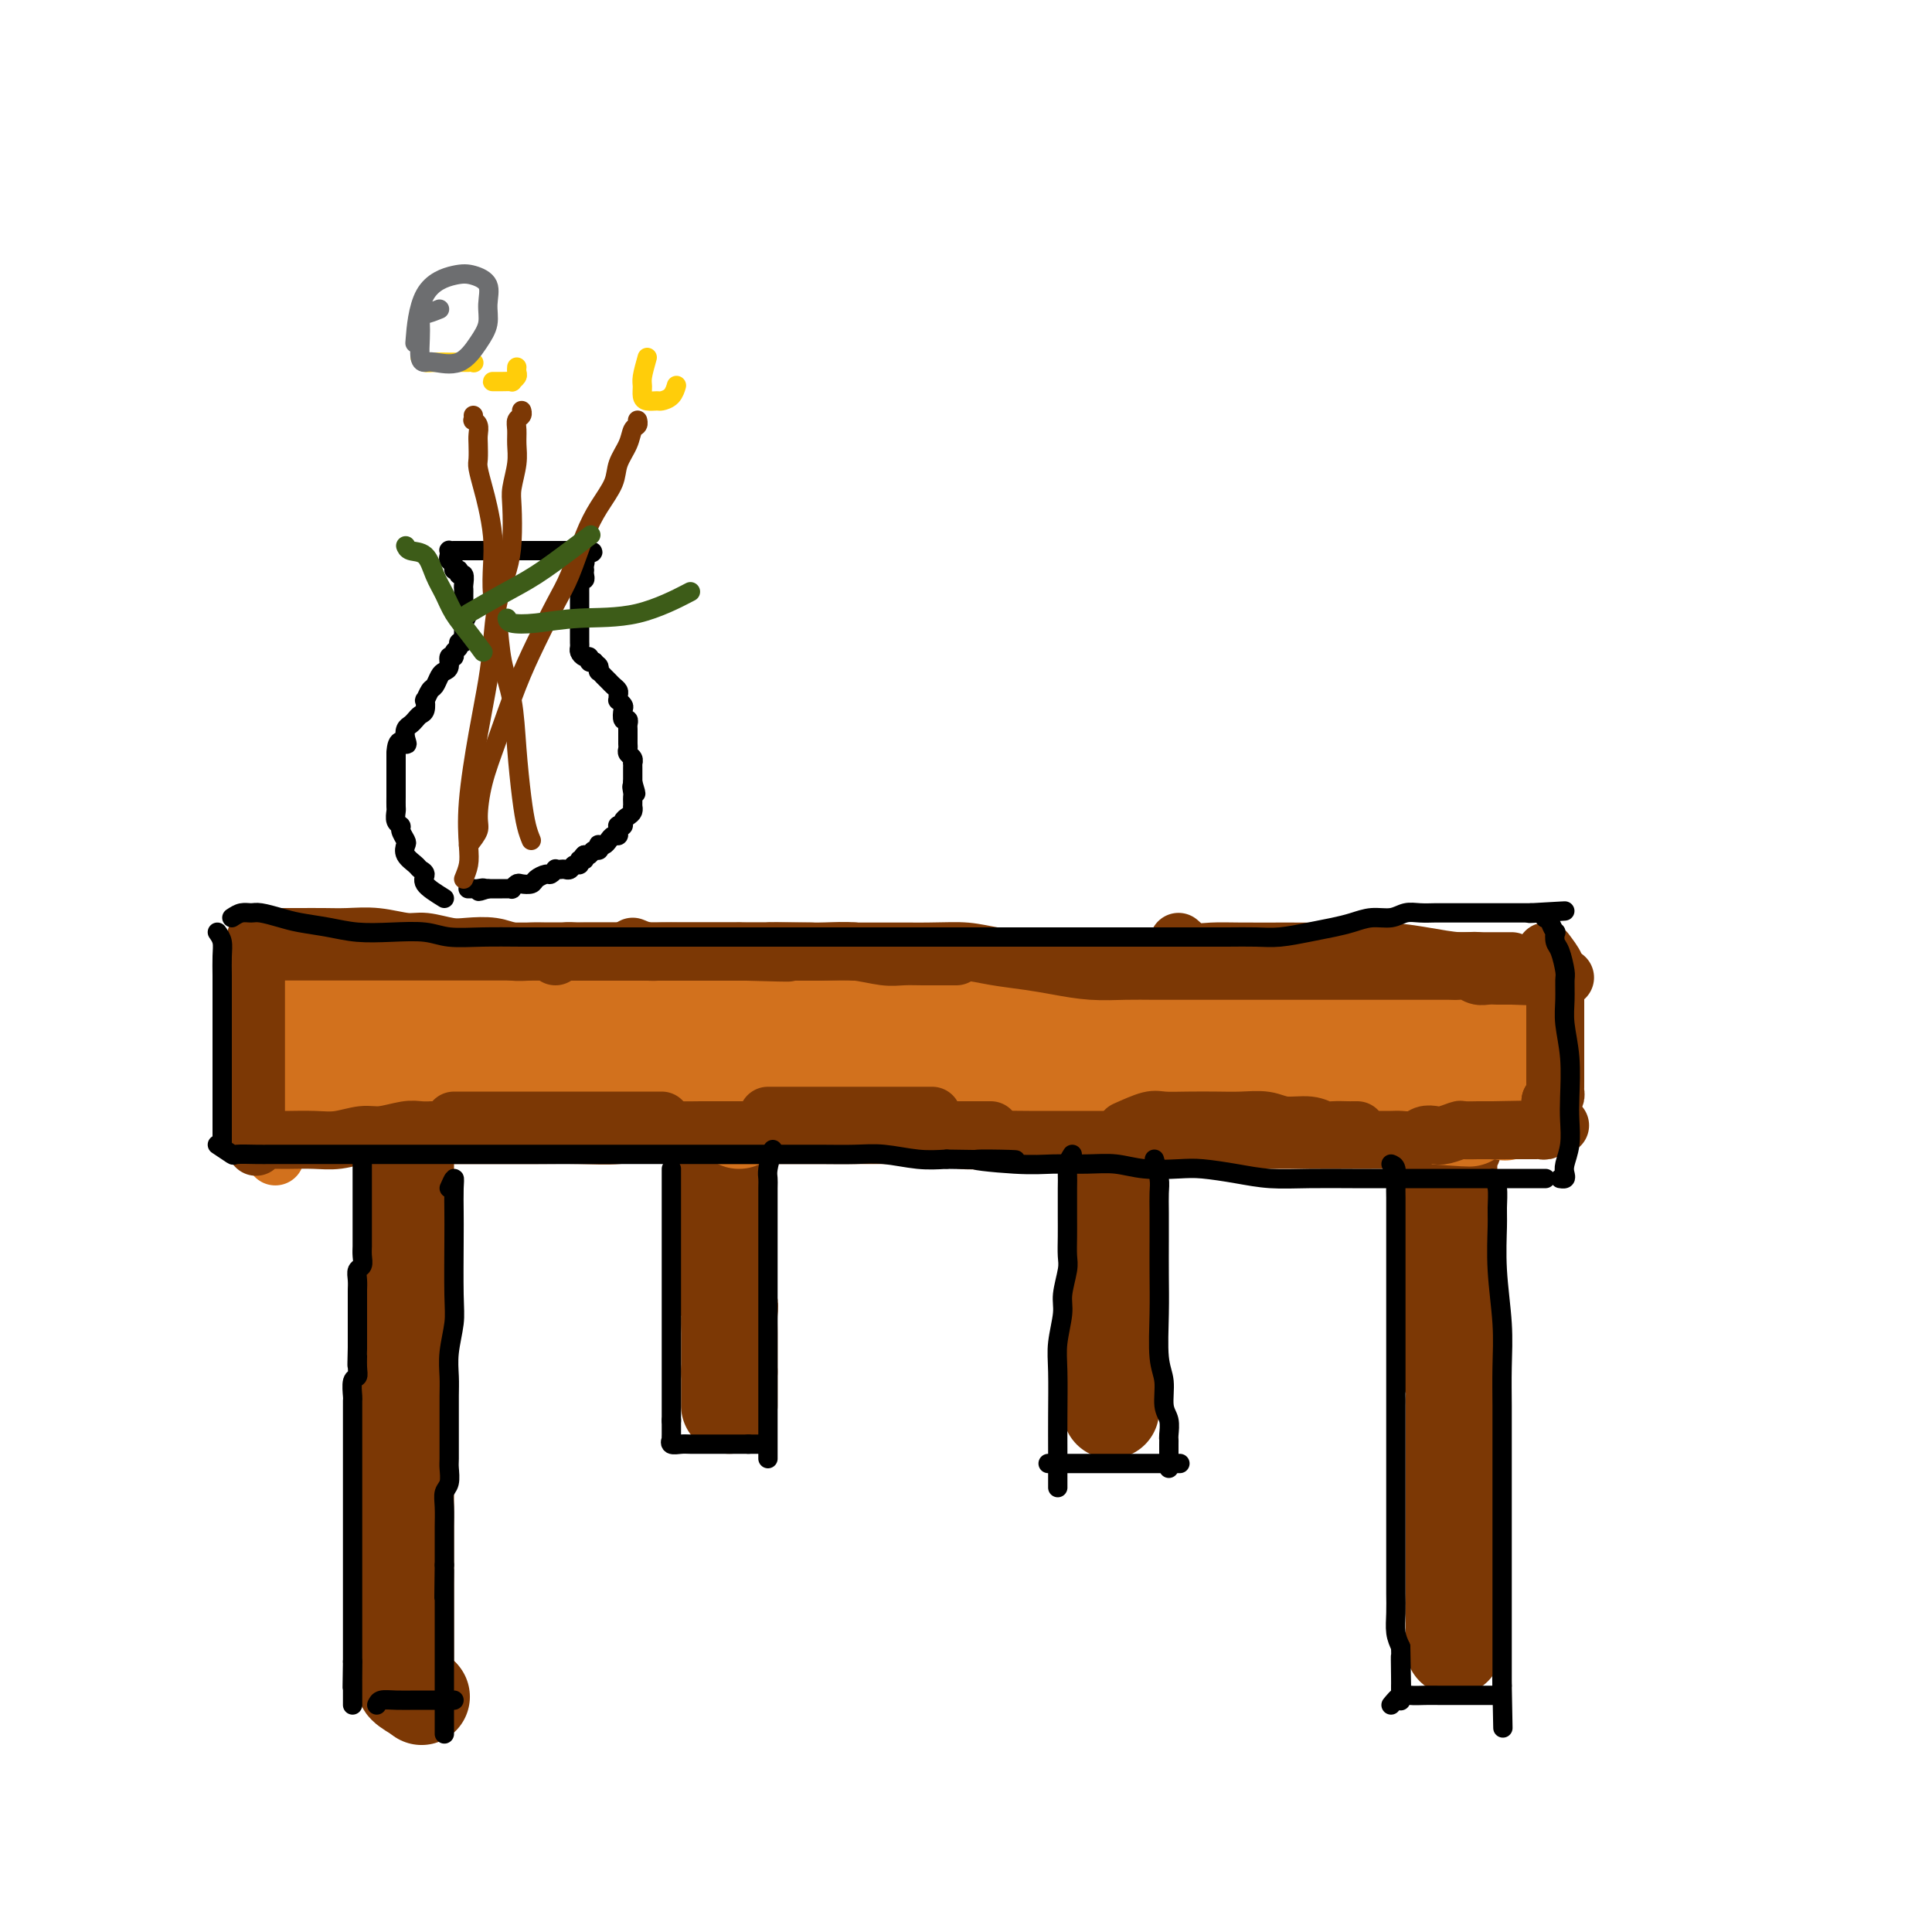 <svg viewBox='0 0 400 400' version='1.1' xmlns='http://www.w3.org/2000/svg' xmlns:xlink='http://www.w3.org/1999/xlink'><g fill='none' stroke='#7C3805' stroke-width='20' stroke-linecap='round' stroke-linejoin='round'><path d='M85,235c-0.423,0.790 -0.845,1.581 -1,2c-0.155,0.419 -0.041,0.467 0,1c0.041,0.533 0.011,1.551 0,2c-0.011,0.449 -0.003,0.328 0,1c0.003,0.672 0.001,2.136 0,3c-0.001,0.864 -0.000,1.128 0,2c0.000,0.872 0.000,2.350 0,4c-0.000,1.650 -0.000,3.470 0,5c0.000,1.530 0.000,2.769 0,4c-0.000,1.231 -0.000,2.454 0,4c0.000,1.546 0.000,3.414 0,5c-0.000,1.586 -0.000,2.889 0,4c0.000,1.111 0.000,2.029 0,3c-0.000,0.971 -0.000,1.993 0,3c0.000,1.007 0.000,1.998 0,3c-0.000,1.002 -0.000,2.015 0,3c0.000,0.985 0.000,1.943 0,3c-0.000,1.057 -0.000,2.212 0,3c0.000,0.788 0.000,1.207 0,2c-0.000,0.793 -0.000,1.958 0,3c0.000,1.042 0.000,1.960 0,3c-0.000,1.040 -0.000,2.203 0,3c0.000,0.797 0.000,1.228 0,2c-0.000,0.772 -0.000,1.886 0,3'/><path d='M84,306c-0.155,11.277 -0.041,3.969 0,2c0.041,-1.969 0.011,1.400 0,3c-0.011,1.600 -0.003,1.429 0,2c0.003,0.571 0.001,1.882 0,3c-0.001,1.118 -0.000,2.043 0,3c0.000,0.957 0.000,1.947 0,3c-0.000,1.053 -0.000,2.170 0,3c0.000,0.830 0.000,1.373 0,2c-0.000,0.627 -0.000,1.336 0,2c0.000,0.664 0.000,1.281 0,2c-0.000,0.719 -0.000,1.541 0,2c0.000,0.459 0.000,0.557 0,1c-0.000,0.443 0.000,1.232 0,2c-0.000,0.768 -0.000,1.515 0,2c0.000,0.485 0.000,0.707 0,1c-0.000,0.293 -0.000,0.656 0,1c0.000,0.344 0.000,0.670 0,1c-0.000,0.330 -0.000,0.666 0,1c0.000,0.334 0.000,0.668 0,1c-0.000,0.332 -0.000,0.662 0,1c0.000,0.338 0.001,0.682 0,1c-0.001,0.318 -0.002,0.609 0,1c0.002,0.391 0.009,0.881 0,1c-0.009,0.119 -0.033,-0.133 0,0c0.033,0.133 0.124,0.651 0,1c-0.124,0.349 -0.464,0.528 0,1c0.464,0.472 1.732,1.236 3,2'/><path d='M87,351c0.500,0.500 0.250,0.250 0,0'/><path d='M301,237c-0.423,0.359 -0.845,0.718 -1,1c-0.155,0.282 -0.041,0.487 0,1c0.041,0.513 0.011,1.332 0,2c-0.011,0.668 -0.003,1.183 0,2c0.003,0.817 0.001,1.936 0,3c-0.001,1.064 -0.000,2.073 0,3c0.000,0.927 0.000,1.772 0,3c-0.000,1.228 -0.000,2.841 0,4c0.000,1.159 -0.000,1.865 0,3c0.000,1.135 0.000,2.698 0,4c-0.000,1.302 -0.000,2.343 0,3c0.000,0.657 0.000,0.931 0,2c-0.000,1.069 -0.001,2.934 0,4c0.001,1.066 0.004,1.334 0,2c-0.004,0.666 -0.015,1.731 0,3c0.015,1.269 0.056,2.742 0,4c-0.056,1.258 -0.207,2.300 0,3c0.207,0.700 0.774,1.057 1,2c0.226,0.943 0.113,2.471 0,4'/><path d='M301,290c0.000,8.735 0.000,4.074 0,3c0.000,-1.074 0.000,1.440 0,3c0.000,1.560 0.000,2.165 0,3c0.000,0.835 0.000,1.900 0,3c0.000,1.100 0.000,2.234 0,3c0.000,0.766 0.000,1.165 0,2c0.000,0.835 0.000,2.107 0,3c0.000,0.893 0.000,1.408 0,2c0.000,0.592 0.000,1.262 0,2c0.000,0.738 0.000,1.546 0,2c0.000,0.454 0.000,0.555 0,1c0.000,0.445 0.000,1.232 0,2c0.000,0.768 -0.000,1.515 0,2c0.000,0.485 0.000,0.707 0,1c0.000,0.293 0.000,0.656 0,1c0.000,0.344 0.000,0.669 0,1c0.000,0.331 0.000,0.667 0,1c0.000,0.333 0.000,0.663 0,1c0.000,0.337 0.000,0.682 0,1c0.000,0.318 0.000,0.610 0,1c0.000,0.390 0.000,0.878 0,1c0.000,0.122 0.000,-0.122 0,0c0.000,0.122 0.000,0.610 0,1c0.000,0.390 0.000,0.682 0,1c0.000,0.318 0.000,0.663 0,1c0.000,0.337 0.000,0.668 0,1c0.000,0.332 0.000,0.666 0,1'/><path d='M301,334c0.000,6.759 0.000,1.657 0,0c0.000,-1.657 0.000,0.129 0,1c0.000,0.871 0.000,0.825 0,1c0.000,0.175 0.000,0.572 0,1c0.000,0.428 0.000,0.889 0,1c0.000,0.111 0.000,-0.128 0,0c0.000,0.128 0.000,0.622 0,1c0.000,0.378 0.000,0.640 0,1c0.000,0.360 0.000,0.817 0,1c0.000,0.183 0.000,0.091 0,0'/><path d='M151,232c-0.423,0.658 -0.845,1.317 -1,2c-0.155,0.683 -0.041,1.391 0,2c0.041,0.609 0.011,1.118 0,2c-0.011,0.882 -0.003,2.138 0,3c0.003,0.862 0.001,1.332 0,2c-0.001,0.668 -0.000,1.534 0,2c0.000,0.466 0.000,0.532 0,1c-0.000,0.468 -0.000,1.337 0,2c0.000,0.663 0.000,1.121 0,2c-0.000,0.879 -0.000,2.179 0,3c0.000,0.821 0.000,1.164 0,2c-0.000,0.836 -0.001,2.167 0,3c0.001,0.833 0.004,1.168 0,2c-0.004,0.832 -0.015,2.160 0,3c0.015,0.840 0.057,1.191 0,2c-0.057,0.809 -0.211,2.075 0,3c0.211,0.925 0.789,1.508 1,2c0.211,0.492 0.057,0.894 0,2c-0.057,1.106 -0.015,2.915 0,4c0.015,1.085 0.004,1.445 0,2c-0.004,0.555 -0.001,1.303 0,2c0.001,0.697 0.000,1.342 0,2c-0.000,0.658 -0.000,1.329 0,2'/><path d='M151,284c0.000,8.163 0.000,2.569 0,1c0.000,-1.569 0.000,0.885 0,2c0.000,1.115 -0.000,0.891 0,1c0.000,0.109 0.000,0.551 0,1c0.000,0.449 0.000,0.904 0,1c0.000,0.096 0.000,-0.166 0,0c0.000,0.166 0.000,0.762 0,1c0.000,0.238 0.000,0.119 0,0'/><path d='M230,232c0.000,0.355 0.000,0.710 0,1c0.000,0.290 0.000,0.515 0,1c-0.000,0.485 0.000,1.229 0,2c0.000,0.771 0.000,1.569 0,2c-0.000,0.431 0.000,0.496 0,1c0.000,0.504 0.000,1.449 0,2c0.000,0.551 0.000,0.710 0,1c0.000,0.290 -0.000,0.712 0,1c0.000,0.288 0.000,0.442 0,1c0.000,0.558 0.000,1.519 0,2c0.000,0.481 0.000,0.480 0,1c-0.000,0.520 -0.000,1.561 0,2c0.000,0.439 -0.000,0.278 0,1c0.000,0.722 -0.000,2.329 0,3c0.000,0.671 0.000,0.405 0,1c0.000,0.595 0.000,2.050 0,3c0.000,0.950 0.000,1.393 0,2c0.000,0.607 0.000,1.376 0,2c0.000,0.624 0.000,1.104 0,2c0.000,0.896 0.000,2.209 0,3c0.000,0.791 0.000,1.059 0,2c0.000,0.941 -0.000,2.555 0,4c0.000,1.445 0.000,2.723 0,4'/><path d='M230,276c0.000,7.908 0.000,5.678 0,6c-0.000,0.322 0.000,3.197 0,5c0.000,1.803 0.000,2.535 0,3c-0.000,0.465 0.000,0.664 0,1c0.000,0.336 0.000,0.810 0,1c0.000,0.190 0.000,0.095 0,0'/></g>
<g fill='none' stroke='#D2711D' stroke-width='20' stroke-linecap='round' stroke-linejoin='round'><path d='M66,230c0.788,-0.845 1.576,-1.691 2,-2c0.424,-0.309 0.483,-0.083 1,0c0.517,0.083 1.492,0.022 2,0c0.508,-0.022 0.547,-0.006 1,0c0.453,0.006 1.318,0.002 2,0c0.682,-0.002 1.182,-0.000 2,0c0.818,0.000 1.954,0.000 3,0c1.046,-0.000 2.001,-0.000 3,0c0.999,0.000 2.041,0.000 3,0c0.959,-0.000 1.835,-0.000 3,0c1.165,0.000 2.618,0.000 4,0c1.382,-0.000 2.694,-0.000 4,0c1.306,0.000 2.606,0.000 4,0c1.394,-0.000 2.883,-0.000 4,0c1.117,0.000 1.863,0.000 3,0c1.137,-0.000 2.667,-0.000 4,0c1.333,0.000 2.470,0.000 4,0c1.530,-0.000 3.451,-0.000 5,0c1.549,0.000 2.724,0.000 4,0c1.276,-0.000 2.651,-0.000 4,0c1.349,0.000 2.671,0.000 4,0c1.329,-0.000 2.664,-0.000 4,0'/><path d='M136,228c11.548,-0.309 5.419,-0.083 4,0c-1.419,0.083 1.874,0.022 4,0c2.126,-0.022 3.086,-0.006 4,0c0.914,0.006 1.782,0.002 3,0c1.218,-0.002 2.787,-0.000 4,0c1.213,0.000 2.071,0.000 3,0c0.929,-0.000 1.929,-0.000 3,0c1.071,0.000 2.212,0.000 3,0c0.788,-0.000 1.224,-0.000 2,0c0.776,0.000 1.891,0.000 3,0c1.109,-0.000 2.211,-0.000 3,0c0.789,0.000 1.264,0.000 2,0c0.736,-0.000 1.733,-0.000 3,0c1.267,0.000 2.804,0.000 4,0c1.196,-0.000 2.053,-0.000 3,0c0.947,0.000 1.986,0.000 3,0c1.014,-0.000 2.004,-0.000 3,0c0.996,0.000 1.999,0.000 3,0c1.001,-0.000 1.999,-0.000 3,0c1.001,0.000 2.004,0.000 3,0c0.996,-0.000 1.985,-0.000 3,0c1.015,0.000 2.056,0.000 3,0c0.944,-0.000 1.792,0.000 3,0c1.208,0.000 2.775,0.000 4,0c1.225,0.000 2.108,0.000 3,0c0.892,0.000 1.793,0.000 3,0c1.207,0.000 2.721,0.000 4,0c1.279,0.000 2.322,0.000 3,0c0.678,0.000 0.990,0.000 2,0c1.010,0.000 2.717,0.000 4,0c1.283,0.000 2.141,0.000 3,0'/><path d='M234,228c15.454,0.000 5.088,0.000 2,0c-3.088,0.000 1.100,-0.000 3,0c1.900,0.000 1.510,-0.000 2,0c0.490,0.000 1.860,0.000 3,0c1.140,-0.000 2.052,0.000 3,0c0.948,0.000 1.934,0.000 3,0c1.066,0.000 2.214,0.000 3,0c0.786,-0.000 1.210,0.000 2,0c0.790,0.000 1.945,-0.000 3,0c1.055,0.000 2.011,0.000 3,0c0.989,-0.000 2.011,0.000 3,0c0.989,0.000 1.946,0.000 3,0c1.054,-0.000 2.207,-0.000 3,0c0.793,0.000 1.228,0.000 2,0c0.772,0.000 1.882,0.000 3,0c1.118,0.000 2.243,0.000 3,0c0.757,0.000 1.147,0.000 2,0c0.853,0.000 2.168,0.000 3,0c0.832,0.000 1.181,0.000 2,0c0.819,0.000 2.106,0.000 3,0c0.894,0.000 1.393,0.000 2,0c0.607,0.000 1.323,0.000 2,0c0.677,0.000 1.317,0.000 2,0c0.683,0.000 1.409,0.000 2,0c0.591,0.000 1.048,0.000 2,0c0.952,0.000 2.401,0.000 3,0c0.599,0.000 0.348,0.000 1,0c0.652,0.000 2.206,0.000 3,0c0.794,0.000 0.829,0.000 1,0c0.171,0.000 0.477,0.000 1,0c0.523,0.000 1.261,0.000 2,0'/><path d='M309,228c12.009,-0.001 4.531,-0.002 2,0c-2.531,0.002 -0.115,0.008 1,0c1.115,-0.008 0.929,-0.030 1,0c0.071,0.030 0.401,0.111 1,0c0.599,-0.111 1.469,-0.415 1,0c-0.469,0.415 -2.277,1.547 -3,2c-0.723,0.453 -0.362,0.226 0,0'/><path d='M66,224c1.835,-0.000 3.670,-0.000 5,0c1.330,0.000 2.154,0.000 3,0c0.846,-0.000 1.714,-0.000 3,0c1.286,0.000 2.991,0.000 5,0c2.009,-0.000 4.324,-0.000 6,0c1.676,0.000 2.715,0.000 5,0c2.285,-0.000 5.815,-0.000 9,0c3.185,0.000 6.024,0.000 8,0c1.976,-0.000 3.091,-0.000 5,0c1.909,0.000 4.614,0.000 7,0c2.386,-0.000 4.452,-0.000 6,0c1.548,0.000 2.577,0.000 4,0c1.423,-0.000 3.241,-0.000 5,0c1.759,0.000 3.460,0.000 5,0c1.540,-0.000 2.918,-0.000 4,0c1.082,0.000 1.867,0.000 3,0c1.133,-0.000 2.613,-0.001 4,0c1.387,0.001 2.682,0.004 4,0c1.318,-0.004 2.661,-0.015 4,0c1.339,0.015 2.675,0.056 4,0c1.325,-0.056 2.639,-0.207 4,0c1.361,0.207 2.767,0.774 4,1c1.233,0.226 2.292,0.113 4,0c1.708,-0.113 4.066,-0.226 6,0c1.934,0.226 3.444,0.792 5,1c1.556,0.208 3.159,0.060 5,0c1.841,-0.060 3.921,-0.030 6,0'/><path d='M199,226c21.307,0.552 8.075,0.933 4,1c-4.075,0.067 1.008,-0.178 4,0c2.992,0.178 3.895,0.780 5,1c1.105,0.220 2.412,0.059 4,0c1.588,-0.059 3.456,-0.016 5,0c1.544,0.016 2.763,0.004 4,0c1.237,-0.004 2.491,-0.001 4,0c1.509,0.001 3.275,0.000 5,0c1.725,-0.000 3.411,-0.000 5,0c1.589,0.000 3.080,0.000 5,0c1.920,-0.000 4.269,-0.000 6,0c1.731,0.000 2.844,0.000 4,0c1.156,-0.000 2.353,-0.000 4,0c1.647,0.000 3.742,0.000 5,0c1.258,-0.000 1.678,-0.000 3,0c1.322,0.000 3.547,0.000 5,0c1.453,-0.000 2.135,0.000 3,0c0.865,-0.000 1.913,-0.000 3,0c1.087,0.000 2.211,0.000 3,0c0.789,-0.000 1.241,-0.000 2,0c0.759,0.000 1.823,0.000 3,0c1.177,-0.000 2.465,-0.000 3,0c0.535,0.000 0.316,0.000 1,0c0.684,-0.000 2.270,-0.000 3,0c0.730,0.000 0.605,0.000 1,0c0.395,-0.000 1.309,-0.001 2,0c0.691,0.001 1.157,0.003 2,0c0.843,-0.003 2.061,-0.011 3,0c0.939,0.011 1.599,0.041 2,0c0.401,-0.041 0.543,-0.155 1,0c0.457,0.155 1.228,0.577 2,1'/><path d='M305,229c16.711,0.467 5.489,0.133 1,0c-4.489,-0.133 -2.244,-0.067 0,0'/><path d='M153,232c0.123,-1.270 0.245,-2.541 0,-3c-0.245,-0.459 -0.858,-0.108 -2,0c-1.142,0.108 -2.814,-0.028 -5,0c-2.186,0.028 -4.886,0.219 -7,0c-2.114,-0.219 -3.642,-0.847 -6,-1c-2.358,-0.153 -5.548,0.170 -8,0c-2.452,-0.170 -4.168,-0.834 -6,-1c-1.832,-0.166 -3.781,0.166 -6,0c-2.219,-0.166 -4.708,-0.829 -7,-1c-2.292,-0.171 -4.386,0.150 -6,0c-1.614,-0.150 -2.749,-0.772 -4,-1c-1.251,-0.228 -2.619,-0.061 -4,0c-1.381,0.061 -2.776,0.016 -4,0c-1.224,-0.016 -2.278,-0.004 -3,0c-0.722,0.004 -1.110,0.001 -2,0c-0.890,-0.001 -2.280,-0.000 -3,0c-0.720,0.000 -0.770,0.000 -1,0c-0.230,-0.000 -0.639,-0.000 -1,0c-0.361,0.000 -0.674,0.000 -1,0c-0.326,-0.000 -0.665,-0.000 -1,0c-0.335,0.000 -0.667,0.000 -1,0c-0.333,-0.000 -0.667,-0.000 -1,0c-0.333,0.000 -0.667,0.000 -1,0c-0.333,-0.000 -0.667,-0.000 -1,0c-0.333,0.000 -0.667,0.000 -1,0c-0.333,-0.000 -0.667,-0.000 -1,0c-0.333,0.000 -0.667,0.000 -1,0'/><path d='M69,225c-13.289,-0.622 -4.511,-0.178 -1,0c3.511,0.178 1.756,0.089 0,0'/><path d='M66,219c1.758,0.420 3.516,0.841 5,1c1.484,0.159 2.695,0.057 4,0c1.305,-0.057 2.703,-0.068 5,0c2.297,0.068 5.493,0.214 8,0c2.507,-0.214 4.324,-0.789 7,-1c2.676,-0.211 6.210,-0.056 9,0c2.790,0.056 4.838,0.015 7,0c2.162,-0.015 4.440,-0.004 7,0c2.560,0.004 5.402,0.001 8,0c2.598,-0.001 4.950,-0.000 7,0c2.050,0.000 3.797,0.000 6,0c2.203,-0.000 4.863,-0.000 7,0c2.137,0.000 3.751,0.000 6,0c2.249,-0.000 5.135,-0.000 7,0c1.865,0.000 2.711,0.000 4,0c1.289,-0.000 3.023,-0.000 5,0c1.977,0.000 4.199,0.000 6,0c1.801,-0.000 3.181,-0.000 5,0c1.819,0.000 4.076,0.000 7,0c2.924,-0.000 6.515,-0.000 9,0c2.485,0.000 3.863,0.000 6,0c2.137,-0.000 5.031,-0.000 8,0c2.969,0.000 6.012,0.000 9,0c2.988,-0.000 5.920,-0.000 9,0c3.080,0.000 6.309,0.000 9,0c2.691,-0.000 4.846,-0.000 7,0'/><path d='M243,219c28.401,0.243 10.904,0.850 6,1c-4.904,0.150 2.785,-0.156 7,0c4.215,0.156 4.955,0.774 6,1c1.045,0.226 2.393,0.061 4,0c1.607,-0.061 3.473,-0.016 5,0c1.527,0.016 2.716,0.004 4,0c1.284,-0.004 2.664,-0.001 4,0c1.336,0.001 2.627,-0.001 4,0c1.373,0.001 2.826,0.004 4,0c1.174,-0.004 2.068,-0.015 3,0c0.932,0.015 1.903,0.057 3,0c1.097,-0.057 2.322,-0.211 3,0c0.678,0.211 0.811,0.789 1,1c0.189,0.211 0.434,0.057 1,0c0.566,-0.057 1.452,-0.015 2,0c0.548,0.015 0.758,0.004 1,0c0.242,-0.004 0.516,-0.001 1,0c0.484,0.001 1.177,-0.001 2,0c0.823,0.001 1.776,0.004 2,0c0.224,-0.004 -0.280,-0.015 0,0c0.280,0.015 1.343,0.056 2,0c0.657,-0.056 0.908,-0.207 1,0c0.092,0.207 0.026,0.774 0,1c-0.026,0.226 -0.013,0.113 0,0'/><path d='M120,212c2.890,-0.425 5.779,-0.850 8,-1c2.221,-0.150 3.772,-0.026 5,0c1.228,0.026 2.131,-0.046 4,0c1.869,0.046 4.704,0.211 7,0c2.296,-0.211 4.052,-0.799 7,-1c2.948,-0.201 7.090,-0.013 11,0c3.910,0.013 7.590,-0.147 11,0c3.410,0.147 6.549,0.600 10,1c3.451,0.400 7.215,0.747 10,1c2.785,0.253 4.592,0.412 7,1c2.408,0.588 5.418,1.607 8,2c2.582,0.393 4.735,0.162 7,0c2.265,-0.162 4.641,-0.254 7,0c2.359,0.254 4.701,0.853 7,1c2.299,0.147 4.555,-0.157 7,0c2.445,0.157 5.079,0.774 7,1c1.921,0.226 3.129,0.061 5,0c1.871,-0.061 4.405,-0.016 7,0c2.595,0.016 5.250,0.004 7,0c1.750,-0.004 2.593,-0.001 4,0c1.407,0.001 3.378,0.000 5,0c1.622,-0.000 2.896,-0.000 4,0c1.104,0.000 2.040,0.000 3,0c0.960,-0.000 1.945,-0.000 3,0c1.055,0.000 2.181,0.000 3,0c0.819,-0.000 1.333,-0.000 2,0c0.667,0.000 1.487,0.000 2,0c0.513,-0.000 0.718,-0.000 1,0c0.282,0.000 0.641,0.000 1,0'/><path d='M290,217c13.667,0.333 6.833,0.167 0,0'/><path d='M66,209c1.118,-0.390 2.235,-0.780 3,-1c0.765,-0.220 1.177,-0.269 2,0c0.823,0.269 2.055,0.857 3,1c0.945,0.143 1.602,-0.158 3,0c1.398,0.158 3.538,0.775 6,1c2.462,0.225 5.245,0.059 8,0c2.755,-0.059 5.481,-0.012 9,0c3.519,0.012 7.830,-0.011 12,0c4.170,0.011 8.199,0.055 12,0c3.801,-0.055 7.375,-0.211 11,0c3.625,0.211 7.301,0.787 11,1c3.699,0.213 7.422,0.061 11,0c3.578,-0.061 7.010,-0.031 11,0c3.990,0.031 8.536,0.064 13,0c4.464,-0.064 8.846,-0.225 13,0c4.154,0.225 8.080,0.834 12,1c3.920,0.166 7.832,-0.113 11,0c3.168,0.113 5.590,0.619 8,1c2.410,0.381 4.807,0.638 7,1c2.193,0.362 4.183,0.829 6,1c1.817,0.171 3.461,0.047 5,0c1.539,-0.047 2.974,-0.016 5,0c2.026,0.016 4.642,0.018 7,0c2.358,-0.018 4.457,-0.056 6,0c1.543,0.056 2.531,0.207 4,0c1.469,-0.207 3.420,-0.774 5,-1c1.580,-0.226 2.790,-0.113 4,0'/><path d='M274,214c32.943,0.607 11.299,-0.377 4,-1c-7.299,-0.623 -0.255,-0.885 3,-1c3.255,-0.115 2.721,-0.083 3,0c0.279,0.083 1.370,0.219 3,0c1.630,-0.219 3.799,-0.791 5,-1c1.201,-0.209 1.435,-0.056 2,0c0.565,0.056 1.462,0.015 2,0c0.538,-0.015 0.719,-0.004 1,0c0.281,0.004 0.663,0.001 1,0c0.337,-0.001 0.629,-0.000 1,0c0.371,0.000 0.820,0.000 1,0c0.180,-0.000 0.090,-0.000 0,0'/><path d='M63,224c0.935,0.000 1.870,0.000 3,0c1.130,-0.000 2.456,-0.000 4,0c1.544,0.000 3.305,0.000 6,0c2.695,-0.000 6.325,-0.000 10,0c3.675,0.000 7.395,0.000 11,0c3.605,-0.000 7.094,-0.000 10,0c2.906,0.000 5.230,0.000 8,0c2.770,-0.000 5.986,-0.000 9,0c3.014,0.000 5.826,0.000 8,0c2.174,-0.000 3.710,-0.000 6,0c2.290,0.000 5.334,0.000 8,0c2.666,-0.000 4.955,-0.000 7,0c2.045,0.000 3.848,0.000 6,0c2.152,-0.000 4.655,-0.001 7,0c2.345,0.001 4.533,0.002 7,0c2.467,-0.002 5.212,-0.008 9,0c3.788,0.008 8.619,0.030 13,0c4.381,-0.030 8.313,-0.110 12,0c3.687,0.110 7.128,0.412 11,1c3.872,0.588 8.176,1.464 12,2c3.824,0.536 7.169,0.732 10,1c2.831,0.268 5.146,0.607 8,1c2.854,0.393 6.245,0.841 9,1c2.755,0.159 4.874,0.029 7,0c2.126,-0.029 4.261,0.044 7,0c2.739,-0.044 6.084,-0.204 9,0c2.916,0.204 5.405,0.773 8,1c2.595,0.227 5.298,0.114 8,0'/><path d='M296,231c14.461,1.067 6.113,0.234 4,0c-2.113,-0.234 2.007,0.131 4,0c1.993,-0.131 1.858,-0.757 2,-1c0.142,-0.243 0.560,-0.103 1,0c0.440,0.103 0.903,0.168 1,0c0.097,-0.168 -0.170,-0.568 0,-1c0.170,-0.432 0.778,-0.894 1,-1c0.222,-0.106 0.060,0.145 0,0c-0.060,-0.145 -0.016,-0.686 0,-1c0.016,-0.314 0.004,-0.402 0,-1c-0.004,-0.598 -0.000,-1.707 0,-2c0.000,-0.293 -0.004,0.230 0,0c0.004,-0.230 0.015,-1.214 0,-2c-0.015,-0.786 -0.057,-1.373 0,-2c0.057,-0.627 0.211,-1.295 0,-2c-0.211,-0.705 -0.789,-1.446 -1,-2c-0.211,-0.554 -0.057,-0.922 0,-1c0.057,-0.078 0.015,0.134 0,0c-0.015,-0.134 -0.004,-0.613 0,-1c0.004,-0.387 0.001,-0.681 0,-1c-0.001,-0.319 -0.000,-0.663 0,-1c0.000,-0.337 0.000,-0.669 0,-1'/><path d='M308,211c-0.155,-2.872 -0.041,-1.553 0,-1c0.041,0.553 0.011,0.341 0,0c-0.011,-0.341 -0.003,-0.812 0,-1c0.003,-0.188 0.002,-0.094 0,0'/></g>
<g fill='none' stroke='#D2711D' stroke-width='12' stroke-linecap='round' stroke-linejoin='round'><path d='M57,200c-0.423,0.650 -0.845,1.300 -1,2c-0.155,0.700 -0.041,1.450 0,2c0.041,0.550 0.011,0.899 0,2c-0.011,1.101 -0.003,2.952 0,4c0.003,1.048 0.001,1.292 0,2c-0.001,0.708 -0.000,1.880 0,3c0.000,1.120 0.000,2.187 0,3c-0.000,0.813 -0.000,1.373 0,2c0.000,0.627 0.000,1.320 0,2c-0.000,0.680 -0.000,1.347 0,2c0.000,0.653 0.000,1.293 0,2c-0.000,0.707 -0.000,1.481 0,2c0.000,0.519 0.000,0.783 0,1c-0.000,0.217 -0.000,0.387 0,1c0.000,0.613 0.000,1.670 0,2c-0.000,0.330 -0.001,-0.065 0,0c0.001,0.065 0.003,0.592 0,1c-0.003,0.408 -0.011,0.697 0,1c0.011,0.303 0.041,0.620 0,1c-0.041,0.380 -0.155,0.823 0,1c0.155,0.177 0.577,0.089 1,0'/><path d='M57,236c0.000,6.000 0.000,3.000 0,0'/></g>
<g fill='none' stroke='#7C3805' stroke-width='12' stroke-linecap='round' stroke-linejoin='round'><path d='M53,194c0.000,1.256 0.000,2.512 0,3c0.000,0.488 0.000,0.206 0,1c0.000,0.794 0.000,2.662 0,4c0.000,1.338 0.000,2.144 0,3c-0.000,0.856 0.000,1.762 0,3c-0.000,1.238 0.000,2.807 0,4c0.000,1.193 0.000,2.011 0,3c0.000,0.989 0.000,2.149 0,3c0.000,0.851 0.000,1.394 0,2c0.000,0.606 0.000,1.275 0,2c0.000,0.725 0.000,1.505 0,2c-0.000,0.495 -0.000,0.706 0,1c0.000,0.294 0.000,0.670 0,1c0.000,0.330 0.000,0.613 0,1c0.000,0.387 0.000,0.877 0,1c0.000,0.123 -0.000,-0.121 0,0c0.000,0.121 0.000,0.606 0,1c0.000,0.394 -0.000,0.697 0,1c0.000,0.303 0.000,0.606 0,1c0.000,0.394 -0.000,0.879 0,1c0.000,0.121 0.000,-0.121 0,0c0.000,0.121 -0.000,0.606 0,1c0.000,0.394 0.000,0.697 0,1'/><path d='M53,234c0.013,6.354 0.044,2.238 0,1c-0.044,-1.238 -0.163,0.400 0,1c0.163,0.600 0.607,0.161 1,0c0.393,-0.161 0.733,-0.043 1,0c0.267,0.043 0.461,0.013 1,0c0.539,-0.013 1.425,-0.007 2,0c0.575,0.007 0.841,0.017 2,0c1.159,-0.017 3.213,-0.061 5,0c1.787,0.061 3.307,0.227 5,0c1.693,-0.227 3.559,-0.845 5,-1c1.441,-0.155 2.459,0.154 4,0c1.541,-0.154 3.607,-0.772 5,-1c1.393,-0.228 2.112,-0.065 3,0c0.888,0.065 1.944,0.033 3,0'/><path d='M90,234c6.204,-0.000 3.213,-0.000 3,0c-0.213,0.000 2.351,0.000 4,0c1.649,-0.000 2.383,-0.000 3,0c0.617,0.000 1.118,0.000 3,0c1.882,-0.000 5.147,-0.000 7,0c1.853,0.000 2.294,0.000 3,0c0.706,-0.000 1.676,-0.000 3,0c1.324,0.000 3.001,0.000 4,0c0.999,-0.000 1.319,-0.001 2,0c0.681,0.001 1.721,0.004 3,0c1.279,-0.004 2.796,-0.015 4,0c1.204,0.015 2.096,0.057 3,0c0.904,-0.057 1.820,-0.211 3,0c1.180,0.211 2.625,0.789 4,1c1.375,0.211 2.681,0.057 4,0c1.319,-0.057 2.650,-0.015 4,0c1.350,0.015 2.720,0.004 4,0c1.280,-0.004 2.471,-0.001 4,0c1.529,0.001 3.396,0.000 5,0c1.604,-0.000 2.945,-0.000 4,0c1.055,0.000 1.822,0.000 3,0c1.178,-0.000 2.765,-0.000 4,0c1.235,0.000 2.117,0.000 3,0c0.883,-0.000 1.768,-0.001 3,0c1.232,0.001 2.810,0.004 4,0c1.190,-0.004 1.990,-0.015 3,0c1.010,0.015 2.229,0.056 4,0c1.771,-0.056 4.092,-0.207 6,0c1.908,0.207 3.402,0.774 5,1c1.598,0.226 3.299,0.113 5,0'/><path d='M204,236c18.290,0.309 7.015,0.083 4,0c-3.015,-0.083 2.230,-0.022 5,0c2.770,0.022 3.066,0.006 4,0c0.934,-0.006 2.507,-0.002 4,0c1.493,0.002 2.906,0.000 4,0c1.094,-0.000 1.870,-0.000 3,0c1.130,0.000 2.615,0.000 4,0c1.385,-0.000 2.670,-0.000 4,0c1.330,0.000 2.704,0.000 4,0c1.296,-0.000 2.512,-0.000 4,0c1.488,0.000 3.247,0.000 5,0c1.753,-0.000 3.501,0.000 5,0c1.499,-0.000 2.750,-0.000 4,0c1.250,0.000 2.501,0.000 4,0c1.499,-0.000 3.246,-0.000 5,0c1.754,0.000 3.513,0.000 5,0c1.487,-0.000 2.701,-0.000 4,0c1.299,0.000 2.684,0.001 4,0c1.316,-0.001 2.565,-0.004 4,0c1.435,0.004 3.056,0.015 4,0c0.944,-0.015 1.210,-0.056 2,0c0.790,0.056 2.104,0.207 3,0c0.896,-0.207 1.376,-0.774 2,-1c0.624,-0.226 1.393,-0.113 2,0c0.607,0.113 1.051,0.226 2,0c0.949,-0.226 2.404,-0.793 3,-1c0.596,-0.207 0.335,-0.056 1,0c0.665,0.056 2.256,0.015 3,0c0.744,-0.015 0.641,-0.004 1,0c0.359,0.004 1.179,0.002 2,0'/><path d='M309,234c16.665,-0.309 5.826,-0.083 2,0c-3.826,0.083 -0.640,0.022 1,0c1.640,-0.022 1.735,-0.006 2,0c0.265,0.006 0.702,0.003 1,0c0.298,-0.003 0.457,-0.004 1,0c0.543,0.004 1.469,0.015 2,0c0.531,-0.015 0.667,-0.057 1,0c0.333,0.057 0.863,0.211 1,0c0.137,-0.211 -0.121,-0.789 0,-1c0.121,-0.211 0.620,-0.057 1,0c0.380,0.057 0.641,0.015 1,0c0.359,-0.015 0.817,-0.004 1,0c0.183,0.004 0.092,0.002 0,0'/><path d='M320,197c0.845,1.122 1.691,2.244 2,3c0.309,0.756 0.083,1.146 0,2c-0.083,0.854 -0.022,2.173 0,3c0.022,0.827 0.006,1.162 0,2c-0.006,0.838 -0.002,2.179 0,3c0.002,0.821 0.000,1.123 0,2c-0.000,0.877 -0.000,2.328 0,3c0.000,0.672 0.000,0.565 0,1c-0.000,0.435 -0.000,1.412 0,2c0.000,0.588 0.000,0.789 0,1c-0.000,0.211 -0.000,0.434 0,1c0.000,0.566 0.000,1.475 0,2c-0.000,0.525 -0.000,0.665 0,1c0.000,0.335 0.001,0.863 0,1c-0.001,0.137 -0.003,-0.118 0,0c0.003,0.118 0.011,0.609 0,1c-0.011,0.391 -0.041,0.682 0,1c0.041,0.318 0.155,0.662 0,1c-0.155,0.338 -0.577,0.669 -1,1'/><path d='M321,228c0.167,5.167 0.083,2.583 0,0'/><path d='M57,197c0.779,0.000 1.559,0.000 2,0c0.441,0.000 0.544,0.000 1,0c0.456,0.000 1.265,0.000 2,0c0.735,0.000 1.396,0.000 2,0c0.604,-0.000 1.150,0.000 2,0c0.850,-0.000 2.005,0.000 3,0c0.995,0.000 1.829,0.000 3,0c1.171,0.000 2.678,0.000 4,0c1.322,0.000 2.460,-0.000 4,0c1.540,0.000 3.483,0.000 5,0c1.517,0.000 2.607,0.000 4,0c1.393,0.000 3.088,0.000 5,0c1.912,0.000 4.040,0.000 6,0c1.960,0.000 3.753,0.000 6,0c2.247,0.000 4.947,0.000 7,0c2.053,0.000 3.458,-0.000 6,0c2.542,0.000 6.221,-0.000 9,0c2.779,0.000 4.658,-0.000 7,0c2.342,0.000 5.149,-0.000 8,0c2.851,0.000 5.747,-0.000 8,0c2.253,0.000 3.862,-0.000 6,0c2.138,0.000 4.807,-0.000 7,0c2.193,0.000 3.912,-0.000 6,0c2.088,0.000 4.544,0.000 7,0'/><path d='M177,197c19.775,-0.003 9.212,-0.012 7,0c-2.212,0.012 3.928,0.044 8,0c4.072,-0.044 6.075,-0.166 8,0c1.925,0.166 3.773,0.619 6,1c2.227,0.381 4.832,0.691 7,1c2.168,0.309 3.900,0.619 6,1c2.100,0.381 4.567,0.834 7,1c2.433,0.166 4.831,0.044 7,0c2.169,-0.044 4.110,-0.012 6,0c1.890,0.012 3.729,0.003 6,0c2.271,-0.003 4.974,-0.001 7,0c2.026,0.001 3.375,0.000 5,0c1.625,-0.000 3.526,-0.000 5,0c1.474,0.000 2.519,0.000 4,0c1.481,-0.000 3.396,-0.000 5,0c1.604,0.000 2.898,0.000 4,0c1.102,-0.000 2.013,0.000 3,0c0.987,-0.000 2.049,-0.000 3,0c0.951,0.000 1.790,0.000 3,0c1.210,-0.000 2.789,-0.000 4,0c1.211,0.000 2.054,0.000 3,0c0.946,-0.000 1.997,-0.001 3,0c1.003,0.001 1.959,0.004 3,0c1.041,-0.004 2.165,-0.015 3,0c0.835,0.015 1.379,0.057 2,0c0.621,-0.057 1.317,-0.211 2,0c0.683,0.211 1.351,0.789 2,1c0.649,0.211 1.277,0.057 2,0c0.723,-0.057 1.541,-0.015 2,0c0.459,0.015 0.560,0.004 1,0c0.440,-0.004 1.220,-0.002 2,0'/><path d='M313,202c21.218,0.774 6.263,0.207 1,0c-5.263,-0.207 -0.833,-0.056 1,0c1.833,0.056 1.069,0.015 1,0c-0.069,-0.015 0.556,-0.005 1,0c0.444,0.005 0.707,0.005 1,0c0.293,-0.005 0.614,-0.015 1,0c0.386,0.015 0.835,0.056 1,0c0.165,-0.056 0.044,-0.207 0,0c-0.044,0.207 -0.013,0.774 0,1c0.013,0.226 0.006,0.113 0,0'/><path d='M57,194c-0.560,0.000 -1.120,0.000 -1,0c0.120,-0.000 0.921,-0.001 2,0c1.079,0.001 2.434,0.004 4,0c1.566,-0.004 3.341,-0.016 5,0c1.659,0.016 3.203,0.061 5,0c1.797,-0.061 3.848,-0.226 6,0c2.152,0.226 4.407,0.844 6,1c1.593,0.156 2.526,-0.151 4,0c1.474,0.151 3.490,0.758 5,1c1.510,0.242 2.515,0.117 4,0c1.485,-0.117 3.450,-0.228 5,0c1.550,0.228 2.686,0.793 4,1c1.314,0.207 2.805,0.055 4,0c1.195,-0.055 2.094,-0.015 3,0c0.906,0.015 1.821,0.004 3,0c1.179,-0.004 2.624,-0.001 4,0c1.376,0.001 2.685,0.000 4,0c1.315,-0.000 2.636,-0.000 4,0c1.364,0.000 2.772,0.000 4,0c1.228,-0.000 2.278,-0.000 4,0c1.722,0.000 4.118,0.000 6,0c1.882,-0.000 3.252,-0.000 5,0c1.748,0.000 3.874,0.000 6,0'/><path d='M153,197c16.211,0.465 8.738,0.128 7,0c-1.738,-0.128 2.261,-0.048 5,0c2.739,0.048 4.220,0.066 6,0c1.780,-0.066 3.860,-0.214 6,0c2.140,0.214 4.342,0.789 6,1c1.658,0.211 2.774,0.056 4,0c1.226,-0.056 2.563,-0.015 4,0c1.437,0.015 2.973,0.004 4,0c1.027,-0.004 1.546,-0.001 2,0c0.454,0.001 0.844,0.000 1,0c0.156,-0.000 0.078,-0.000 0,0'/><path d='M243,199c0.644,0.000 1.288,0.000 2,0c0.712,0.000 1.492,0.000 3,0c1.508,-0.000 3.745,0.000 6,0c2.255,0.000 4.528,0.000 8,0c3.472,0.000 8.143,0.000 12,0c3.857,0.000 6.899,0.000 10,0c3.101,0.000 6.259,0.000 9,0c2.741,0.000 5.063,0.000 7,0c1.937,0.000 3.489,0.000 5,0c1.511,0.000 2.979,0.000 4,0c1.021,0.000 1.593,0.000 2,0c0.407,0.000 0.648,0.000 1,0c0.352,-0.000 0.815,0.000 1,0c0.185,0.000 0.093,0.000 0,0'/><path d='M115,198c0.654,-0.423 1.308,-0.845 2,-1c0.692,-0.155 1.423,-0.041 2,0c0.577,0.041 0.999,0.011 2,0c1.001,-0.011 2.581,-0.003 4,0c1.419,0.003 2.678,0.001 4,0c1.322,-0.001 2.706,-0.000 4,0c1.294,0.000 2.499,0.000 4,0c1.501,-0.000 3.300,-0.000 5,0c1.700,0.000 3.301,0.000 5,0c1.699,-0.000 3.495,-0.000 5,0c1.505,0.000 2.719,0.000 4,0c1.281,-0.000 2.631,-0.000 4,0c1.369,0.000 2.759,0.000 4,0c1.241,-0.000 2.334,-0.000 3,0c0.666,0.000 0.905,0.000 1,0c0.095,-0.000 0.048,-0.000 0,0'/><path d='M94,232c1.049,0.000 2.097,0.000 3,0c0.903,0.000 1.659,0.000 3,0c1.341,0.000 3.267,0.000 5,0c1.733,-0.000 3.274,-0.000 6,0c2.726,0.000 6.635,0.000 9,0c2.365,0.000 3.184,0.000 5,0c1.816,-0.000 4.630,0.000 6,0c1.370,0.000 1.295,0.000 2,0c0.705,0.000 2.189,-0.000 3,0c0.811,0.000 0.949,0.000 1,0c0.051,-0.000 0.015,0.000 0,0c-0.015,0.000 -0.007,0.000 0,0'/><path d='M159,231c1.383,0.000 2.765,0.000 4,0c1.235,0.000 2.321,0.000 4,0c1.679,0.000 3.949,-0.000 6,0c2.051,0.000 3.883,0.000 6,0c2.117,0.000 4.518,0.000 6,0c1.482,0.000 2.043,0.000 3,0c0.957,0.000 2.308,0.000 3,0c0.692,0.000 0.725,0.000 1,0c0.275,0.000 0.793,-0.000 1,0c0.207,0.000 0.104,0.000 0,0'/><path d='M233,234c1.885,-0.845 3.770,-1.690 5,-2c1.230,-0.310 1.806,-0.084 3,0c1.194,0.084 3.006,0.027 5,0c1.994,-0.027 4.168,-0.022 6,0c1.832,0.022 3.320,0.062 5,0c1.680,-0.062 3.551,-0.227 5,0c1.449,0.227 2.476,0.845 4,1c1.524,0.155 3.546,-0.155 5,0c1.454,0.155 2.341,0.774 3,1c0.659,0.226 1.091,0.061 2,0c0.909,-0.061 2.295,-0.016 3,0c0.705,0.016 0.728,0.004 1,0c0.272,-0.004 0.792,-0.001 1,0c0.208,0.001 0.104,0.001 0,0'/><path d='M244,195c0.935,0.845 1.871,1.691 3,2c1.129,0.309 2.452,0.082 4,0c1.548,-0.082 3.321,-0.019 6,0c2.679,0.019 6.264,-0.005 10,0c3.736,0.005 7.624,0.039 11,0c3.376,-0.039 6.241,-0.150 9,0c2.759,0.150 5.412,0.561 8,1c2.588,0.439 5.110,0.906 7,1c1.890,0.094 3.147,-0.185 4,0c0.853,0.185 1.301,0.833 2,1c0.699,0.167 1.650,-0.147 2,0c0.350,0.147 0.100,0.756 0,1c-0.100,0.244 -0.050,0.122 0,0'/><path d='M131,196c1.022,0.423 2.044,0.845 3,1c0.956,0.155 1.844,0.041 3,0c1.156,-0.041 2.578,-0.011 4,0c1.422,0.011 2.843,0.003 4,0c1.157,-0.003 2.050,-0.001 3,0c0.950,0.001 1.956,0.000 3,0c1.044,-0.000 2.126,-0.000 3,0c0.874,0.000 1.541,0.000 2,0c0.459,-0.000 0.711,-0.000 1,0c0.289,0.000 0.616,0.000 1,0c0.384,-0.000 0.824,-0.000 1,0c0.176,0.000 0.088,0.000 0,0'/><path d='M88,235c1.988,0.001 3.976,0.001 6,0c2.024,-0.001 4.083,-0.004 7,0c2.917,0.004 6.691,0.015 10,0c3.309,-0.015 6.153,-0.057 9,0c2.847,0.057 5.696,0.211 8,0c2.304,-0.211 4.064,-0.789 6,-1c1.936,-0.211 4.048,-0.057 6,0c1.952,0.057 3.744,0.015 5,0c1.256,-0.015 1.974,-0.004 3,0c1.026,0.004 2.358,0.001 3,0c0.642,-0.001 0.594,-0.000 1,0c0.406,0.000 1.265,0.000 2,0c0.735,-0.000 1.347,-0.000 2,0c0.653,0.000 1.347,0.000 2,0c0.653,-0.000 1.263,-0.000 2,0c0.737,0.000 1.600,0.000 3,0c1.400,-0.000 3.337,-0.000 5,0c1.663,0.000 3.052,0.000 5,0c1.948,-0.000 4.454,-0.000 6,0c1.546,0.000 2.131,0.000 4,0c1.869,-0.000 5.020,-0.000 7,0c1.980,0.000 2.789,0.000 4,0c1.211,-0.000 2.826,-0.000 4,0c1.174,0.000 1.909,0.000 3,0c1.091,-0.000 2.540,-0.000 3,0c0.460,0.000 -0.068,0.000 0,0c0.068,-0.000 0.734,-0.000 1,0c0.266,0.000 0.133,0.000 0,0'/></g>
<g fill='none' stroke='#000000' stroke-width='4' stroke-linecap='round' stroke-linejoin='round'><path d='M75,241c-0.000,0.365 -0.000,0.731 0,1c0.000,0.269 0.000,0.442 0,1c-0.000,0.558 -0.000,1.500 0,2c0.000,0.500 0.000,0.557 0,1c-0.000,0.443 -0.000,1.274 0,2c0.000,0.726 0.000,1.349 0,2c-0.000,0.651 -0.000,1.329 0,2c0.000,0.671 0.001,1.336 0,2c-0.001,0.664 -0.004,1.329 0,2c0.004,0.671 0.015,1.348 0,2c-0.015,0.652 -0.057,1.278 0,2c0.057,0.722 0.211,1.541 0,2c-0.211,0.459 -0.789,0.560 -1,1c-0.211,0.440 -0.057,1.221 0,2c0.057,0.779 0.015,1.556 0,2c-0.015,0.444 -0.004,0.556 0,1c0.004,0.444 0.001,1.221 0,2c-0.001,0.779 -0.000,1.560 0,2c0.000,0.440 0.000,0.541 0,1c-0.000,0.459 -0.000,1.277 0,2c0.000,0.723 0.000,1.349 0,2c-0.000,0.651 -0.000,1.325 0,2'/><path d='M74,279c-0.150,6.242 -0.026,2.846 0,2c0.026,-0.846 -0.046,0.858 0,2c0.046,1.142 0.208,1.724 0,2c-0.208,0.276 -0.788,0.248 -1,1c-0.212,0.752 -0.057,2.284 0,3c0.057,0.716 0.015,0.615 0,1c-0.015,0.385 -0.004,1.257 0,2c0.004,0.743 0.001,1.359 0,2c-0.001,0.641 -0.000,1.308 0,2c0.000,0.692 0.000,1.410 0,2c-0.000,0.590 -0.000,1.052 0,2c0.000,0.948 0.000,2.382 0,3c-0.000,0.618 -0.000,0.419 0,1c0.000,0.581 0.000,1.940 0,3c-0.000,1.060 -0.000,1.821 0,3c0.000,1.179 0.000,2.777 0,4c-0.000,1.223 -0.000,2.071 0,3c0.000,0.929 0.000,1.940 0,3c-0.000,1.060 -0.000,2.170 0,3c0.000,0.830 0.000,1.381 0,2c-0.000,0.619 -0.000,1.307 0,2c0.000,0.693 0.000,1.390 0,2c-0.000,0.610 -0.000,1.132 0,2c0.000,0.868 0.000,2.082 0,3c-0.000,0.918 -0.000,1.540 0,2c0.000,0.460 0.000,0.757 0,1c-0.000,0.243 -0.000,0.433 0,1c0.000,0.567 0.000,1.513 0,2c-0.000,0.487 -0.000,0.516 0,1c0.000,0.484 0.000,1.424 0,2c0.000,0.576 0.000,0.788 0,1'/><path d='M73,344c-0.155,10.173 -0.041,3.107 0,1c0.041,-2.107 0.011,0.746 0,2c-0.011,1.254 -0.003,0.910 0,1c0.003,0.090 0.001,0.615 0,1c-0.001,0.385 -0.000,0.629 0,1c0.000,0.371 0.000,0.870 0,1c-0.000,0.130 -0.000,-0.110 0,0c0.000,0.110 0.000,0.568 0,1c-0.000,0.432 -0.000,0.838 0,1c0.000,0.162 0.000,0.081 0,0'/><path d='M78,353c0.186,-0.423 0.372,-0.845 1,-1c0.628,-0.155 1.698,-0.041 3,0c1.302,0.041 2.836,0.011 4,0c1.164,-0.011 1.958,-0.003 3,0c1.042,0.003 2.331,0.001 3,0c0.669,-0.001 0.719,-0.000 1,0c0.281,0.000 0.795,0.000 1,0c0.205,-0.000 0.103,-0.000 0,0'/><path d='M93,246c0.422,-0.948 0.845,-1.895 1,-2c0.155,-0.105 0.043,0.633 0,2c-0.043,1.367 -0.015,3.362 0,5c0.015,1.638 0.018,2.920 0,6c-0.018,3.080 -0.057,7.957 0,11c0.057,3.043 0.212,4.251 0,6c-0.212,1.749 -0.789,4.040 -1,6c-0.211,1.960 -0.057,3.591 0,5c0.057,1.409 0.015,2.598 0,4c-0.015,1.402 -0.004,3.018 0,4c0.004,0.982 0.002,1.331 0,2c-0.002,0.669 -0.004,1.659 0,3c0.004,1.341 0.015,3.032 0,4c-0.015,0.968 -0.057,1.212 0,2c0.057,0.788 0.211,2.122 0,3c-0.211,0.878 -0.789,1.302 -1,2c-0.211,0.698 -0.057,1.670 0,3c0.057,1.330 0.015,3.016 0,4c-0.015,0.984 -0.004,1.265 0,2c0.004,0.735 0.001,1.924 0,3c-0.001,1.076 -0.001,2.038 0,3'/><path d='M92,324c-0.155,12.419 -0.041,4.468 0,2c0.041,-2.468 0.011,0.549 0,2c-0.011,1.451 -0.003,1.338 0,2c0.003,0.662 0.001,2.101 0,3c-0.001,0.899 -0.000,1.260 0,2c0.000,0.740 0.000,1.860 0,3c-0.000,1.140 -0.000,2.300 0,3c0.000,0.700 0.000,0.941 0,2c-0.000,1.059 -0.000,2.937 0,4c0.000,1.063 0.000,1.311 0,2c-0.000,0.689 -0.000,1.821 0,3c0.000,1.179 0.000,2.407 0,3c-0.000,0.593 -0.000,0.551 0,1c0.000,0.449 0.000,1.390 0,2c-0.000,0.610 -0.000,0.889 0,1c0.000,0.111 0.000,0.056 0,0'/><path d='M139,242c0.000,1.568 0.000,3.136 0,4c0.000,0.864 0.000,1.024 0,2c0.000,0.976 0.000,2.767 0,4c0.000,1.233 0.000,1.908 0,3c0.000,1.092 0.000,2.600 0,4c0.000,1.400 0.000,2.691 0,4c0.000,1.309 0.000,2.638 0,4c0.000,1.362 0.000,2.759 0,4c-0.000,1.241 0.000,2.325 0,3c0.000,0.675 0.000,0.939 0,2c0.000,1.061 0.000,2.917 0,4c0.000,1.083 0.000,1.393 0,2c0.000,0.607 0.000,1.510 0,2c-0.000,0.490 0.000,0.565 0,1c0.000,0.435 0.000,1.229 0,2c0.000,0.771 0.000,1.521 0,2c0.000,0.479 0.000,0.689 0,1c0.000,0.311 0.000,0.722 0,1c0.000,0.278 0.000,0.421 0,1c0.000,0.579 0.000,1.594 0,2c0.000,0.406 0.000,0.203 0,0'/><path d='M139,294c0.000,8.222 0.000,2.776 0,1c-0.000,-1.776 -0.002,0.116 0,1c0.002,0.884 0.007,0.759 0,1c-0.007,0.241 -0.025,0.849 0,1c0.025,0.151 0.094,-0.156 0,0c-0.094,0.156 -0.350,0.774 0,1c0.350,0.226 1.304,0.061 2,0c0.696,-0.061 1.132,-0.016 2,0c0.868,0.016 2.169,0.004 3,0c0.831,-0.004 1.192,-0.001 2,0c0.808,0.001 2.062,0.000 3,0c0.938,-0.000 1.560,-0.000 2,0c0.440,0.000 0.697,0.000 1,0c0.303,-0.000 0.651,-0.000 1,0'/><path d='M155,299c2.117,0.000 0.410,0.000 0,0c-0.410,0.000 0.478,0.000 1,0c0.522,0.000 0.679,0.000 1,0c0.321,0.000 0.806,-0.000 1,0c0.194,0.000 0.097,0.000 0,0'/><path d='M160,238c-0.423,1.498 -0.845,2.995 -1,4c-0.155,1.005 -0.041,1.516 0,2c0.041,0.484 0.011,0.940 0,2c-0.011,1.060 -0.003,2.723 0,4c0.003,1.277 0.001,2.168 0,3c-0.001,0.832 -0.000,1.606 0,3c0.000,1.394 0.000,3.410 0,5c-0.000,1.590 -0.000,2.754 0,4c0.000,1.246 0.000,2.573 0,4c-0.000,1.427 -0.000,2.953 0,4c0.000,1.047 0.000,1.614 0,3c-0.000,1.386 -0.000,3.592 0,5c0.000,1.408 0.000,2.019 0,3c-0.000,0.981 -0.000,2.332 0,4c0.000,1.668 0.000,3.652 0,5c-0.000,1.348 -0.000,2.060 0,3c0.000,0.940 0.000,2.108 0,3c-0.000,0.892 -0.000,1.509 0,2c0.000,0.491 0.000,0.854 0,1c-0.000,0.146 -0.000,0.073 0,0'/><path d='M222,239c-0.423,0.690 -0.845,1.380 -1,2c-0.155,0.620 -0.041,1.169 0,2c0.041,0.831 0.011,1.945 0,3c-0.011,1.055 -0.002,2.051 0,3c0.002,0.949 -0.004,1.850 0,3c0.004,1.150 0.016,2.549 0,4c-0.016,1.451 -0.061,2.954 0,4c0.061,1.046 0.226,1.637 0,3c-0.226,1.363 -0.845,3.500 -1,5c-0.155,1.500 0.155,2.364 0,4c-0.155,1.636 -0.774,4.045 -1,6c-0.226,1.955 -0.061,3.455 0,6c0.061,2.545 0.016,6.136 0,9c-0.016,2.864 -0.004,5.002 0,7c0.004,1.998 0.001,3.855 0,5c-0.001,1.145 -0.000,1.577 0,2c0.000,0.423 0.000,0.835 0,1c-0.000,0.165 -0.000,0.082 0,0'/><path d='M217,303c1.024,0.000 2.047,0.000 3,0c0.953,0.000 1.835,0.000 3,0c1.165,0.000 2.614,0.000 4,0c1.386,0.000 2.708,0.000 4,0c1.292,0.000 2.553,0.000 4,0c1.447,0.000 3.081,0.000 4,0c0.919,0.000 1.123,0.000 2,0c0.877,0.000 2.429,0.000 3,0c0.571,0.000 0.163,0.000 0,0c-0.163,0.000 -0.082,0.000 0,0'/><path d='M239,240c0.423,1.435 0.845,2.871 1,4c0.155,1.129 0.042,1.953 0,3c-0.042,1.047 -0.012,2.317 0,4c0.012,1.683 0.007,3.778 0,6c-0.007,2.222 -0.017,4.570 0,7c0.017,2.430 0.061,4.943 0,8c-0.061,3.057 -0.227,6.658 0,9c0.227,2.342 0.845,3.426 1,5c0.155,1.574 -0.155,3.638 0,5c0.155,1.362 0.774,2.022 1,3c0.226,0.978 0.061,2.275 0,3c-0.061,0.725 -0.016,0.877 0,1c0.016,0.123 0.004,0.215 0,1c-0.004,0.785 -0.001,2.262 0,3c0.001,0.738 0.000,0.737 0,1c-0.000,0.263 -0.000,0.789 0,1c0.000,0.211 0.000,0.105 0,0'/><path d='M288,241c0.423,0.156 0.845,0.312 1,1c0.155,0.688 0.041,1.907 0,3c-0.041,1.093 -0.011,2.058 0,3c0.011,0.942 0.003,1.861 0,3c-0.003,1.139 -0.001,2.498 0,4c0.001,1.502 0.000,3.146 0,5c-0.000,1.854 -0.000,3.919 0,6c0.000,2.081 0.000,4.177 0,6c-0.000,1.823 -0.000,3.372 0,5c0.000,1.628 0.000,3.334 0,5c-0.000,1.666 -0.000,3.292 0,5c0.000,1.708 0.000,3.499 0,5c-0.000,1.501 -0.000,2.711 0,4c0.000,1.289 0.000,2.655 0,4c-0.000,1.345 -0.000,2.668 0,4c0.000,1.332 0.000,2.674 0,4c-0.000,1.326 -0.000,2.637 0,4c0.000,1.363 0.000,2.777 0,4c-0.000,1.223 -0.000,2.255 0,3c0.000,0.745 0.000,1.202 0,2c-0.000,0.798 -0.001,1.935 0,3c0.001,1.065 0.003,2.056 0,3c-0.003,0.944 -0.011,1.841 0,3c0.011,1.159 0.041,2.581 0,4c-0.041,1.419 -0.155,2.834 0,4c0.155,1.166 0.577,2.083 1,3'/><path d='M290,341c0.309,15.991 0.083,5.968 0,3c-0.083,-2.968 -0.022,1.117 0,3c0.022,1.883 0.006,1.562 0,2c-0.006,0.438 -0.002,1.633 0,2c0.002,0.367 0.000,-0.093 0,0c-0.000,0.093 -0.000,0.741 0,1c0.000,0.259 0.000,0.130 0,0'/><path d='M288,353c0.693,-0.845 1.387,-1.691 2,-2c0.613,-0.309 1.147,-0.083 2,0c0.853,0.083 2.026,0.022 3,0c0.974,-0.022 1.749,-0.006 3,0c1.251,0.006 2.979,0.002 4,0c1.021,-0.002 1.334,-0.000 2,0c0.666,0.000 1.685,0.000 2,0c0.315,-0.000 -0.073,-0.000 0,0c0.073,0.000 0.607,0.000 1,0c0.393,-0.000 0.644,-0.000 1,0c0.356,0.000 0.816,0.000 1,0c0.184,-0.000 0.092,-0.000 0,0'/><path d='M309,244c0.425,0.460 0.850,0.921 1,2c0.150,1.079 0.026,2.778 0,4c-0.026,1.222 0.046,1.968 0,4c-0.046,2.032 -0.208,5.352 0,9c0.208,3.648 0.788,7.626 1,11c0.212,3.374 0.057,6.146 0,9c-0.057,2.854 -0.015,5.792 0,8c0.015,2.208 0.004,3.686 0,5c-0.004,1.314 -0.001,2.465 0,4c0.001,1.535 0.000,3.453 0,5c-0.000,1.547 -0.000,2.724 0,4c0.000,1.276 0.000,2.651 0,4c-0.000,1.349 -0.000,2.673 0,4c0.000,1.327 0.000,2.658 0,4c-0.000,1.342 -0.000,2.695 0,4c0.000,1.305 0.000,2.561 0,4c-0.000,1.439 -0.000,3.061 0,4c0.000,0.939 0.000,1.196 0,2c-0.000,0.804 -0.000,2.155 0,3c0.000,0.845 0.000,1.185 0,2c-0.000,0.815 -0.000,2.105 0,3c0.000,0.895 0.000,1.395 0,2c-0.000,0.605 -0.000,1.316 0,2c0.000,0.684 0.000,1.342 0,2'/><path d='M311,349c0.311,16.556 0.089,5.444 0,1c-0.089,-4.444 -0.044,-2.222 0,0'/><path d='M45,193c0.423,0.601 0.845,1.201 1,2c0.155,0.799 0.041,1.795 0,3c-0.041,1.205 -0.011,2.618 0,4c0.011,1.382 0.003,2.733 0,4c-0.003,1.267 -0.001,2.451 0,4c0.001,1.549 0.000,3.463 0,5c-0.000,1.537 -0.000,2.696 0,4c0.000,1.304 0.000,2.754 0,4c-0.000,1.246 -0.000,2.287 0,3c0.000,0.713 0.000,1.098 0,2c-0.000,0.902 -0.000,2.322 0,3c0.000,0.678 0.000,0.612 0,1c-0.000,0.388 -0.000,1.228 0,2c0.000,0.772 0.000,1.477 0,2c-0.000,0.523 -0.000,0.864 0,1c0.000,0.136 0.000,0.068 0,0'/><path d='M48,190c0.653,-0.429 1.306,-0.858 2,-1c0.694,-0.142 1.430,0.003 2,0c0.570,-0.003 0.975,-0.155 2,0c1.025,0.155 2.669,0.616 4,1c1.331,0.384 2.347,0.690 4,1c1.653,0.310 3.941,0.623 6,1c2.059,0.377 3.888,0.819 6,1c2.112,0.181 4.506,0.101 7,0c2.494,-0.101 5.088,-0.223 7,0c1.912,0.223 3.142,0.792 5,1c1.858,0.208 4.346,0.056 7,0c2.654,-0.056 5.476,-0.015 8,0c2.524,0.015 4.750,0.004 7,0c2.250,-0.004 4.524,-0.001 7,0c2.476,0.001 5.153,0.000 8,0c2.847,-0.000 5.865,-0.000 9,0c3.135,0.000 6.389,0.000 10,0c3.611,-0.000 7.580,-0.000 11,0c3.420,0.000 6.293,0.000 9,0c2.707,-0.000 5.249,-0.000 8,0c2.751,0.000 5.710,0.000 8,0c2.290,-0.000 3.910,-0.000 6,0c2.090,0.000 4.651,0.000 7,0c2.349,-0.000 4.486,-0.000 7,0c2.514,0.000 5.406,0.000 8,0c2.594,-0.000 4.891,-0.000 7,0c2.109,0.000 4.031,0.000 6,0c1.969,-0.000 3.984,-0.000 6,0'/><path d='M232,194c22.543,-0.000 9.400,-0.000 6,0c-3.400,0.000 2.941,0.001 6,0c3.059,-0.001 2.834,-0.003 4,0c1.166,0.003 3.722,0.012 6,0c2.278,-0.012 4.279,-0.044 6,0c1.721,0.044 3.163,0.166 5,0c1.837,-0.166 4.070,-0.618 6,-1c1.930,-0.382 3.556,-0.695 5,-1c1.444,-0.305 2.707,-0.604 4,-1c1.293,-0.396 2.615,-0.891 4,-1c1.385,-0.109 2.831,0.167 4,0c1.169,-0.167 2.061,-0.777 3,-1c0.939,-0.223 1.924,-0.060 3,0c1.076,0.060 2.242,0.016 3,0c0.758,-0.016 1.106,-0.004 2,0c0.894,0.004 2.333,0.001 3,0c0.667,-0.001 0.563,-0.000 1,0c0.437,0.000 1.416,0.000 2,0c0.584,-0.000 0.772,-0.000 1,0c0.228,0.000 0.495,0.000 1,0c0.505,-0.000 1.248,-0.000 2,0c0.752,0.000 1.512,0.000 2,0c0.488,-0.000 0.704,-0.000 1,0c0.296,0.000 0.671,0.000 1,0c0.329,-0.000 0.613,-0.000 1,0c0.387,0.000 0.877,0.000 1,0c0.123,-0.000 -0.121,-0.000 0,0c0.121,0.000 0.606,0.000 1,0c0.394,-0.000 0.697,-0.000 1,0'/><path d='M317,189c13.311,-0.772 4.089,-0.203 1,0c-3.089,0.203 -0.044,0.040 1,0c1.044,-0.040 0.088,0.041 0,0c-0.088,-0.041 0.693,-0.206 1,0c0.307,0.206 0.138,0.781 0,1c-0.138,0.219 -0.247,0.081 0,0c0.247,-0.081 0.850,-0.106 1,0c0.150,0.106 -0.153,0.344 0,1c0.153,0.656 0.763,1.731 1,2c0.237,0.269 0.102,-0.267 0,0c-0.102,0.267 -0.171,1.337 0,2c0.171,0.663 0.581,0.920 1,2c0.419,1.080 0.848,2.985 1,4c0.152,1.015 0.027,1.142 0,2c-0.027,0.858 0.045,2.447 0,4c-0.045,1.553 -0.207,3.069 0,5c0.207,1.931 0.784,4.278 1,7c0.216,2.722 0.072,5.818 0,8c-0.072,2.182 -0.071,3.450 0,5c0.071,1.550 0.211,3.382 0,5c-0.211,1.618 -0.775,3.022 -1,4c-0.225,0.978 -0.112,1.530 0,2c0.112,0.470 0.222,0.857 0,1c-0.222,0.143 -0.778,0.041 -1,0c-0.222,-0.041 -0.111,-0.020 0,0'/><path d='M45,237c1.256,0.845 2.512,1.691 3,2c0.488,0.309 0.207,0.083 1,0c0.793,-0.083 2.661,-0.022 4,0c1.339,0.022 2.151,0.006 3,0c0.849,-0.006 1.735,-0.002 3,0c1.265,0.002 2.909,0.000 4,0c1.091,-0.000 1.628,-0.000 3,0c1.372,0.000 3.580,0.000 5,0c1.420,-0.000 2.054,-0.000 3,0c0.946,0.000 2.204,0.000 4,0c1.796,-0.000 4.131,-0.000 6,0c1.869,0.000 3.274,0.000 5,0c1.726,-0.000 3.774,-0.000 6,0c2.226,0.000 4.631,0.000 7,0c2.369,-0.000 4.703,-0.000 7,0c2.297,0.000 4.555,0.000 7,0c2.445,-0.000 5.075,-0.000 8,0c2.925,0.000 6.146,0.000 9,0c2.854,-0.000 5.342,-0.000 8,0c2.658,0.000 5.487,0.000 8,0c2.513,-0.000 4.711,-0.001 7,0c2.289,0.001 4.670,0.004 7,0c2.330,-0.004 4.611,-0.015 7,0c2.389,0.015 4.888,0.056 7,0c2.112,-0.056 3.838,-0.207 6,0c2.162,0.207 4.761,0.774 7,1c2.239,0.226 4.120,0.113 6,0'/><path d='M196,240c24.626,0.403 10.690,-0.089 7,0c-3.690,0.089 2.866,0.760 7,1c4.134,0.240 5.845,0.051 8,0c2.155,-0.051 4.755,0.038 7,0c2.245,-0.038 4.135,-0.204 6,0c1.865,0.204 3.703,0.776 6,1c2.297,0.224 5.051,0.098 7,0c1.949,-0.098 3.092,-0.170 5,0c1.908,0.170 4.580,0.581 7,1c2.420,0.419 4.589,0.844 7,1c2.411,0.156 5.065,0.042 8,0c2.935,-0.042 6.152,-0.011 9,0c2.848,0.011 5.325,0.003 8,0c2.675,-0.003 5.546,-0.001 8,0c2.454,0.001 4.492,0.000 6,0c1.508,-0.000 2.488,-0.000 4,0c1.512,0.000 3.557,0.000 5,0c1.443,-0.000 2.285,-0.000 3,0c0.715,0.000 1.302,0.000 2,0c0.698,-0.000 1.507,-0.000 2,0c0.493,0.000 0.671,0.000 1,0c0.329,-0.000 0.808,-0.000 1,0c0.192,0.000 0.096,0.000 0,0'/><path d='M92,186c-1.717,-1.067 -3.434,-2.134 -4,-3c-0.566,-0.866 0.020,-1.531 0,-2c-0.020,-0.469 -0.645,-0.740 -1,-1c-0.355,-0.260 -0.439,-0.507 -1,-1c-0.561,-0.493 -1.599,-1.232 -2,-2c-0.401,-0.768 -0.164,-1.567 0,-2c0.164,-0.433 0.254,-0.501 0,-1c-0.254,-0.499 -0.853,-1.428 -1,-2c-0.147,-0.572 0.157,-0.787 0,-1c-0.157,-0.213 -0.774,-0.423 -1,-1c-0.226,-0.577 -0.061,-1.521 0,-2c0.061,-0.479 0.016,-0.494 0,-1c-0.016,-0.506 -0.004,-1.504 0,-2c0.004,-0.496 0.001,-0.489 0,-1c-0.001,-0.511 -0.000,-1.539 0,-2c0.000,-0.461 0.000,-0.355 0,-1c-0.000,-0.645 -0.000,-2.041 0,-3c0.000,-0.959 0.000,-1.479 0,-2'/><path d='M82,156c0.140,-3.670 1.491,-2.345 2,-2c0.509,0.345 0.178,-0.289 0,-1c-0.178,-0.711 -0.202,-1.499 0,-2c0.202,-0.501 0.629,-0.717 1,-1c0.371,-0.283 0.687,-0.634 1,-1c0.313,-0.366 0.623,-0.746 1,-1c0.377,-0.254 0.822,-0.382 1,-1c0.178,-0.618 0.089,-1.727 0,-2c-0.089,-0.273 -0.179,0.292 0,0c0.179,-0.292 0.626,-1.439 1,-2c0.374,-0.561 0.673,-0.536 1,-1c0.327,-0.464 0.680,-1.416 1,-2c0.320,-0.584 0.606,-0.801 1,-1c0.394,-0.199 0.894,-0.382 1,-1c0.106,-0.618 -0.183,-1.672 0,-2c0.183,-0.328 0.837,0.071 1,0c0.163,-0.071 -0.167,-0.610 0,-1c0.167,-0.390 0.829,-0.630 1,-1c0.171,-0.370 -0.150,-0.869 0,-1c0.150,-0.131 0.772,0.105 1,0c0.228,-0.105 0.061,-0.553 0,-1c-0.061,-0.447 -0.016,-0.893 0,-1c0.016,-0.107 0.004,0.125 0,0c-0.004,-0.125 -0.001,-0.607 0,-1c0.001,-0.393 0.001,-0.696 0,-1'/><path d='M96,129c2.166,-4.335 0.580,-1.672 0,-1c-0.580,0.672 -0.156,-0.646 0,-1c0.156,-0.354 0.042,0.256 0,0c-0.042,-0.256 -0.011,-1.377 0,-2c0.011,-0.623 0.004,-0.749 0,-1c-0.004,-0.251 -0.005,-0.626 0,-1c0.005,-0.374 0.017,-0.745 0,-1c-0.017,-0.255 -0.061,-0.393 0,-1c0.061,-0.607 0.228,-1.682 0,-2c-0.228,-0.318 -0.849,0.122 -1,0c-0.151,-0.122 0.170,-0.806 0,-1c-0.170,-0.194 -0.830,0.102 -1,0c-0.170,-0.102 0.150,-0.602 0,-1c-0.150,-0.398 -0.770,-0.695 -1,-1c-0.230,-0.305 -0.069,-0.618 0,-1c0.069,-0.382 0.045,-0.835 0,-1c-0.045,-0.165 -0.112,-0.044 0,0c0.112,0.044 0.401,0.012 1,0c0.599,-0.012 1.507,-0.003 2,0c0.493,0.003 0.569,0.001 1,0c0.431,-0.001 1.215,-0.000 2,0'/><path d='M99,114c1.364,0.000 1.774,0.000 2,0c0.226,0.000 0.268,-0.000 1,0c0.732,0.000 2.154,-0.000 3,0c0.846,0.000 1.116,0.000 2,0c0.884,-0.000 2.382,0.000 3,0c0.618,0.000 0.354,0.000 1,0c0.646,0.000 2.200,0.000 3,0c0.800,-0.000 0.845,0.000 1,0c0.155,0.000 0.419,-0.000 1,0c0.581,0.000 1.480,0.000 2,0c0.520,-0.000 0.661,0.000 1,0c0.339,0.000 0.874,0.000 1,0c0.126,-0.000 -0.158,-0.000 0,0c0.158,0.000 0.760,0.000 1,0c0.240,0.000 0.120,0.000 0,0'/><path d='M121,114c3.403,0.177 0.912,0.621 0,1c-0.912,0.379 -0.245,0.693 0,1c0.245,0.307 0.067,0.608 0,1c-0.067,0.392 -0.022,0.875 0,1c0.022,0.125 0.020,-0.107 0,0c-0.020,0.107 -0.058,0.554 0,1c0.058,0.446 0.212,0.893 0,1c-0.212,0.107 -0.789,-0.126 -1,0c-0.211,0.126 -0.057,0.610 0,1c0.057,0.390 0.015,0.687 0,1c-0.015,0.313 -0.004,0.642 0,1c0.004,0.358 0.001,0.744 0,1c-0.001,0.256 -0.000,0.383 0,1c0.000,0.617 0.000,1.723 0,2c-0.000,0.277 -0.000,-0.277 0,0c0.000,0.277 -0.000,1.384 0,2c0.000,0.616 0.000,0.743 0,1c-0.000,0.257 -0.001,0.646 0,1c0.001,0.354 0.003,0.673 0,1c-0.003,0.327 -0.011,0.661 0,1c0.011,0.339 0.041,0.683 0,1c-0.041,0.317 -0.152,0.607 0,1c0.152,0.393 0.566,0.889 1,1c0.434,0.111 0.886,-0.162 1,0c0.114,0.162 -0.110,0.761 0,1c0.110,0.239 0.555,0.120 1,0'/><path d='M123,137c0.686,0.780 0.901,0.730 1,1c0.099,0.270 0.082,0.860 0,1c-0.082,0.140 -0.229,-0.170 0,0c0.229,0.170 0.836,0.819 1,1c0.164,0.181 -0.114,-0.106 0,0c0.114,0.106 0.619,0.607 1,1c0.381,0.393 0.637,0.679 1,1c0.363,0.321 0.833,0.678 1,1c0.167,0.322 0.031,0.610 0,1c-0.031,0.390 0.043,0.883 0,1c-0.043,0.117 -0.204,-0.141 0,0c0.204,0.141 0.773,0.682 1,1c0.227,0.318 0.113,0.413 0,1c-0.113,0.587 -0.227,1.668 0,2c0.227,0.332 0.793,-0.084 1,0c0.207,0.084 0.055,0.666 0,1c-0.055,0.334 -0.015,0.418 0,1c0.015,0.582 0.003,1.662 0,2c-0.003,0.338 0.003,-0.064 0,0c-0.003,0.064 -0.015,0.596 0,1c0.015,0.404 0.057,0.682 0,1c-0.057,0.318 -0.211,0.677 0,1c0.211,0.323 0.789,0.611 1,1c0.211,0.389 0.057,0.877 0,1c-0.057,0.123 -0.015,-0.121 0,0c0.015,0.121 0.004,0.607 0,1c-0.004,0.393 -0.001,0.693 0,1c0.001,0.307 0.000,0.621 0,1c-0.000,0.379 -0.000,0.823 0,1c0.000,0.177 0.000,0.089 0,0'/><path d='M131,162c1.238,4.046 0.332,1.663 0,1c-0.332,-0.663 -0.089,0.396 0,1c0.089,0.604 0.025,0.753 0,1c-0.025,0.247 -0.009,0.591 0,1c0.009,0.409 0.013,0.883 0,1c-0.013,0.117 -0.041,-0.123 0,0c0.041,0.123 0.151,0.607 0,1c-0.151,0.393 -0.562,0.693 -1,1c-0.438,0.307 -0.902,0.621 -1,1c-0.098,0.379 0.171,0.824 0,1c-0.171,0.176 -0.781,0.085 -1,0c-0.219,-0.085 -0.048,-0.164 0,0c0.048,0.164 -0.028,0.569 0,1c0.028,0.431 0.162,0.886 0,1c-0.162,0.114 -0.618,-0.114 -1,0c-0.382,0.114 -0.690,0.571 -1,1c-0.310,0.429 -0.622,0.832 -1,1c-0.378,0.168 -0.822,0.101 -1,0c-0.178,-0.101 -0.089,-0.237 0,0c0.089,0.237 0.179,0.847 0,1c-0.179,0.153 -0.625,-0.151 -1,0c-0.375,0.151 -0.679,0.757 -1,1c-0.321,0.243 -0.661,0.121 -1,0'/><path d='M121,177c-1.019,0.863 -0.066,1.020 0,1c0.066,-0.020 -0.756,-0.215 -1,0c-0.244,0.215 0.090,0.842 0,1c-0.090,0.158 -0.602,-0.154 -1,0c-0.398,0.154 -0.680,0.772 -1,1c-0.320,0.228 -0.677,0.065 -1,0c-0.323,-0.065 -0.610,-0.032 -1,0c-0.390,0.032 -0.882,0.064 -1,0c-0.118,-0.064 0.138,-0.224 0,0c-0.138,0.224 -0.671,0.831 -1,1c-0.329,0.169 -0.455,-0.099 -1,0c-0.545,0.099 -1.509,0.566 -2,1c-0.491,0.434 -0.509,0.834 -1,1c-0.491,0.166 -1.455,0.097 -2,0c-0.545,-0.097 -0.671,-0.222 -1,0c-0.329,0.222 -0.862,0.792 -1,1c-0.138,0.208 0.118,0.056 0,0c-0.118,-0.056 -0.609,-0.015 -1,0c-0.391,0.015 -0.682,0.004 -1,0c-0.318,-0.004 -0.662,-0.001 -1,0c-0.338,0.001 -0.668,0.000 -1,0c-0.332,-0.000 -0.666,-0.000 -1,0'/><path d='M101,184c-3.272,1.083 -1.451,0.290 -1,0c0.451,-0.290 -0.468,-0.078 -1,0c-0.532,0.078 -0.679,0.021 -1,0c-0.321,-0.021 -0.817,-0.006 -1,0c-0.183,0.006 -0.052,0.002 0,0c0.052,-0.002 0.026,-0.001 0,0'/></g>
<g fill='none' stroke='#7C3805' stroke-width='4' stroke-linecap='round' stroke-linejoin='round'><path d='M96,182c0.410,-0.995 0.820,-1.989 1,-3c0.180,-1.011 0.128,-2.038 0,-4c-0.128,-1.962 -0.334,-4.858 0,-9c0.334,-4.142 1.206,-9.531 2,-14c0.794,-4.469 1.509,-8.019 2,-11c0.491,-2.981 0.759,-5.393 1,-8c0.241,-2.607 0.456,-5.410 1,-8c0.544,-2.590 1.418,-4.969 2,-7c0.582,-2.031 0.874,-3.716 1,-6c0.126,-2.284 0.087,-5.168 0,-7c-0.087,-1.832 -0.220,-2.613 0,-4c0.220,-1.387 0.795,-3.380 1,-5c0.205,-1.620 0.041,-2.869 0,-4c-0.041,-1.131 0.042,-2.146 0,-3c-0.042,-0.854 -0.207,-1.549 0,-2c0.207,-0.451 0.787,-0.660 1,-1c0.213,-0.340 0.061,-0.811 0,-1c-0.061,-0.189 -0.030,-0.094 0,0'/><path d='M110,174c-0.336,-0.824 -0.671,-1.648 -1,-3c-0.329,-1.352 -0.651,-3.231 -1,-6c-0.349,-2.769 -0.724,-6.426 -1,-10c-0.276,-3.574 -0.452,-7.063 -1,-10c-0.548,-2.937 -1.466,-5.322 -2,-8c-0.534,-2.678 -0.682,-5.647 -1,-8c-0.318,-2.353 -0.806,-4.088 -1,-6c-0.194,-1.912 -0.094,-4.000 0,-6c0.094,-2.000 0.183,-3.910 0,-6c-0.183,-2.090 -0.637,-4.360 -1,-6c-0.363,-1.640 -0.633,-2.652 -1,-4c-0.367,-1.348 -0.829,-3.033 -1,-4c-0.171,-0.967 -0.050,-1.216 0,-2c0.050,-0.784 0.027,-2.104 0,-3c-0.027,-0.896 -0.060,-1.368 0,-2c0.060,-0.632 0.212,-1.423 0,-2c-0.212,-0.577 -0.789,-0.938 -1,-1c-0.211,-0.062 -0.057,0.176 0,0c0.057,-0.176 0.016,-0.764 0,-1c-0.016,-0.236 -0.008,-0.118 0,0'/><path d='M97,175c0.858,-1.087 1.716,-2.174 2,-3c0.284,-0.826 -0.007,-1.389 0,-3c0.007,-1.611 0.312,-4.268 1,-7c0.688,-2.732 1.759,-5.539 3,-9c1.241,-3.461 2.653,-7.576 4,-11c1.347,-3.424 2.628,-6.158 4,-9c1.372,-2.842 2.834,-5.793 4,-8c1.166,-2.207 2.038,-3.671 3,-6c0.962,-2.329 2.016,-5.522 3,-8c0.984,-2.478 1.899,-4.240 3,-6c1.101,-1.760 2.390,-3.518 3,-5c0.610,-1.482 0.542,-2.688 1,-4c0.458,-1.312 1.443,-2.730 2,-4c0.557,-1.270 0.685,-2.392 1,-3c0.315,-0.608 0.815,-0.702 1,-1c0.185,-0.298 0.053,-0.799 0,-1c-0.053,-0.201 -0.026,-0.100 0,0'/></g>
<g fill='none' stroke='#3D5C18' stroke-width='4' stroke-linecap='round' stroke-linejoin='round'><path d='M100,135c-0.975,-1.335 -1.951,-2.669 -3,-4c-1.049,-1.331 -2.172,-2.657 -3,-4c-0.828,-1.343 -1.360,-2.703 -2,-4c-0.640,-1.297 -1.387,-2.530 -2,-4c-0.613,-1.470 -1.092,-3.178 -2,-4c-0.908,-0.822 -2.244,-0.760 -3,-1c-0.756,-0.240 -0.930,-0.783 -1,-1c-0.070,-0.217 -0.035,-0.109 0,0'/><path d='M97,127c2.346,-1.365 4.692,-2.730 7,-4c2.308,-1.270 4.577,-2.443 7,-4c2.423,-1.557 4.998,-3.496 7,-5c2.002,-1.504 3.429,-2.573 4,-3c0.571,-0.427 0.285,-0.214 0,0'/><path d='M105,128c0.053,0.392 0.107,0.784 1,1c0.893,0.216 2.626,0.257 5,0c2.374,-0.257 5.389,-0.811 9,-1c3.611,-0.189 7.818,-0.012 12,-1c4.182,-0.988 8.338,-3.139 10,-4c1.662,-0.861 0.831,-0.430 0,0'/></g>
<g fill='none' stroke='#FFCD0A' stroke-width='4' stroke-linecap='round' stroke-linejoin='round'><path d='M87,74c0.283,0.423 0.566,0.845 1,1c0.434,0.155 1.020,0.041 2,0c0.980,-0.041 2.354,-0.011 3,0c0.646,0.011 0.565,0.003 1,0c0.435,-0.003 1.386,-0.001 2,0c0.614,0.001 0.890,0.000 1,0c0.110,-0.000 0.055,-0.000 0,0'/><path d='M98,75c0.000,0.000 0.100,0.100 0.1,0.1'/><path d='M103,79c-0.586,-0.002 -1.173,-0.003 -1,0c0.173,0.003 1.104,0.012 2,0c0.896,-0.012 1.757,-0.045 2,0c0.243,0.045 -0.131,0.170 0,0c0.131,-0.170 0.767,-0.633 1,-1c0.233,-0.367 0.063,-0.637 0,-1c-0.063,-0.363 -0.018,-0.818 0,-1c0.018,-0.182 0.009,-0.091 0,0'/><path d='M134,74c-0.427,1.517 -0.853,3.033 -1,4c-0.147,0.967 -0.013,1.384 0,2c0.013,0.616 -0.095,1.431 0,2c0.095,0.569 0.393,0.891 1,1c0.607,0.109 1.522,0.004 2,0c0.478,-0.004 0.520,0.092 1,0c0.480,-0.092 1.398,-0.371 2,-1c0.602,-0.629 0.886,-1.608 1,-2c0.114,-0.392 0.057,-0.196 0,0'/></g>
<g fill='none' stroke='#6D6E70' stroke-width='4' stroke-linecap='round' stroke-linejoin='round'><path d='M91,64c-1.155,0.467 -2.310,0.934 -3,1c-0.690,0.066 -0.914,-0.269 -1,0c-0.086,0.269 -0.034,1.143 0,2c0.034,0.857 0.049,1.697 0,3c-0.049,1.303 -0.161,3.069 0,4c0.161,0.931 0.597,1.026 1,1c0.403,-0.026 0.773,-0.172 2,0c1.227,0.172 3.312,0.664 5,0c1.688,-0.664 2.979,-2.482 4,-4c1.021,-1.518 1.770,-2.734 2,-4c0.230,-1.266 -0.060,-2.582 0,-4c0.060,-1.418 0.471,-2.939 0,-4c-0.471,-1.061 -1.825,-1.663 -3,-2c-1.175,-0.337 -2.171,-0.410 -4,0c-1.829,0.410 -4.493,1.303 -6,4c-1.507,2.697 -1.859,7.199 -2,9c-0.141,1.801 -0.070,0.900 0,0'/></g>
</svg>